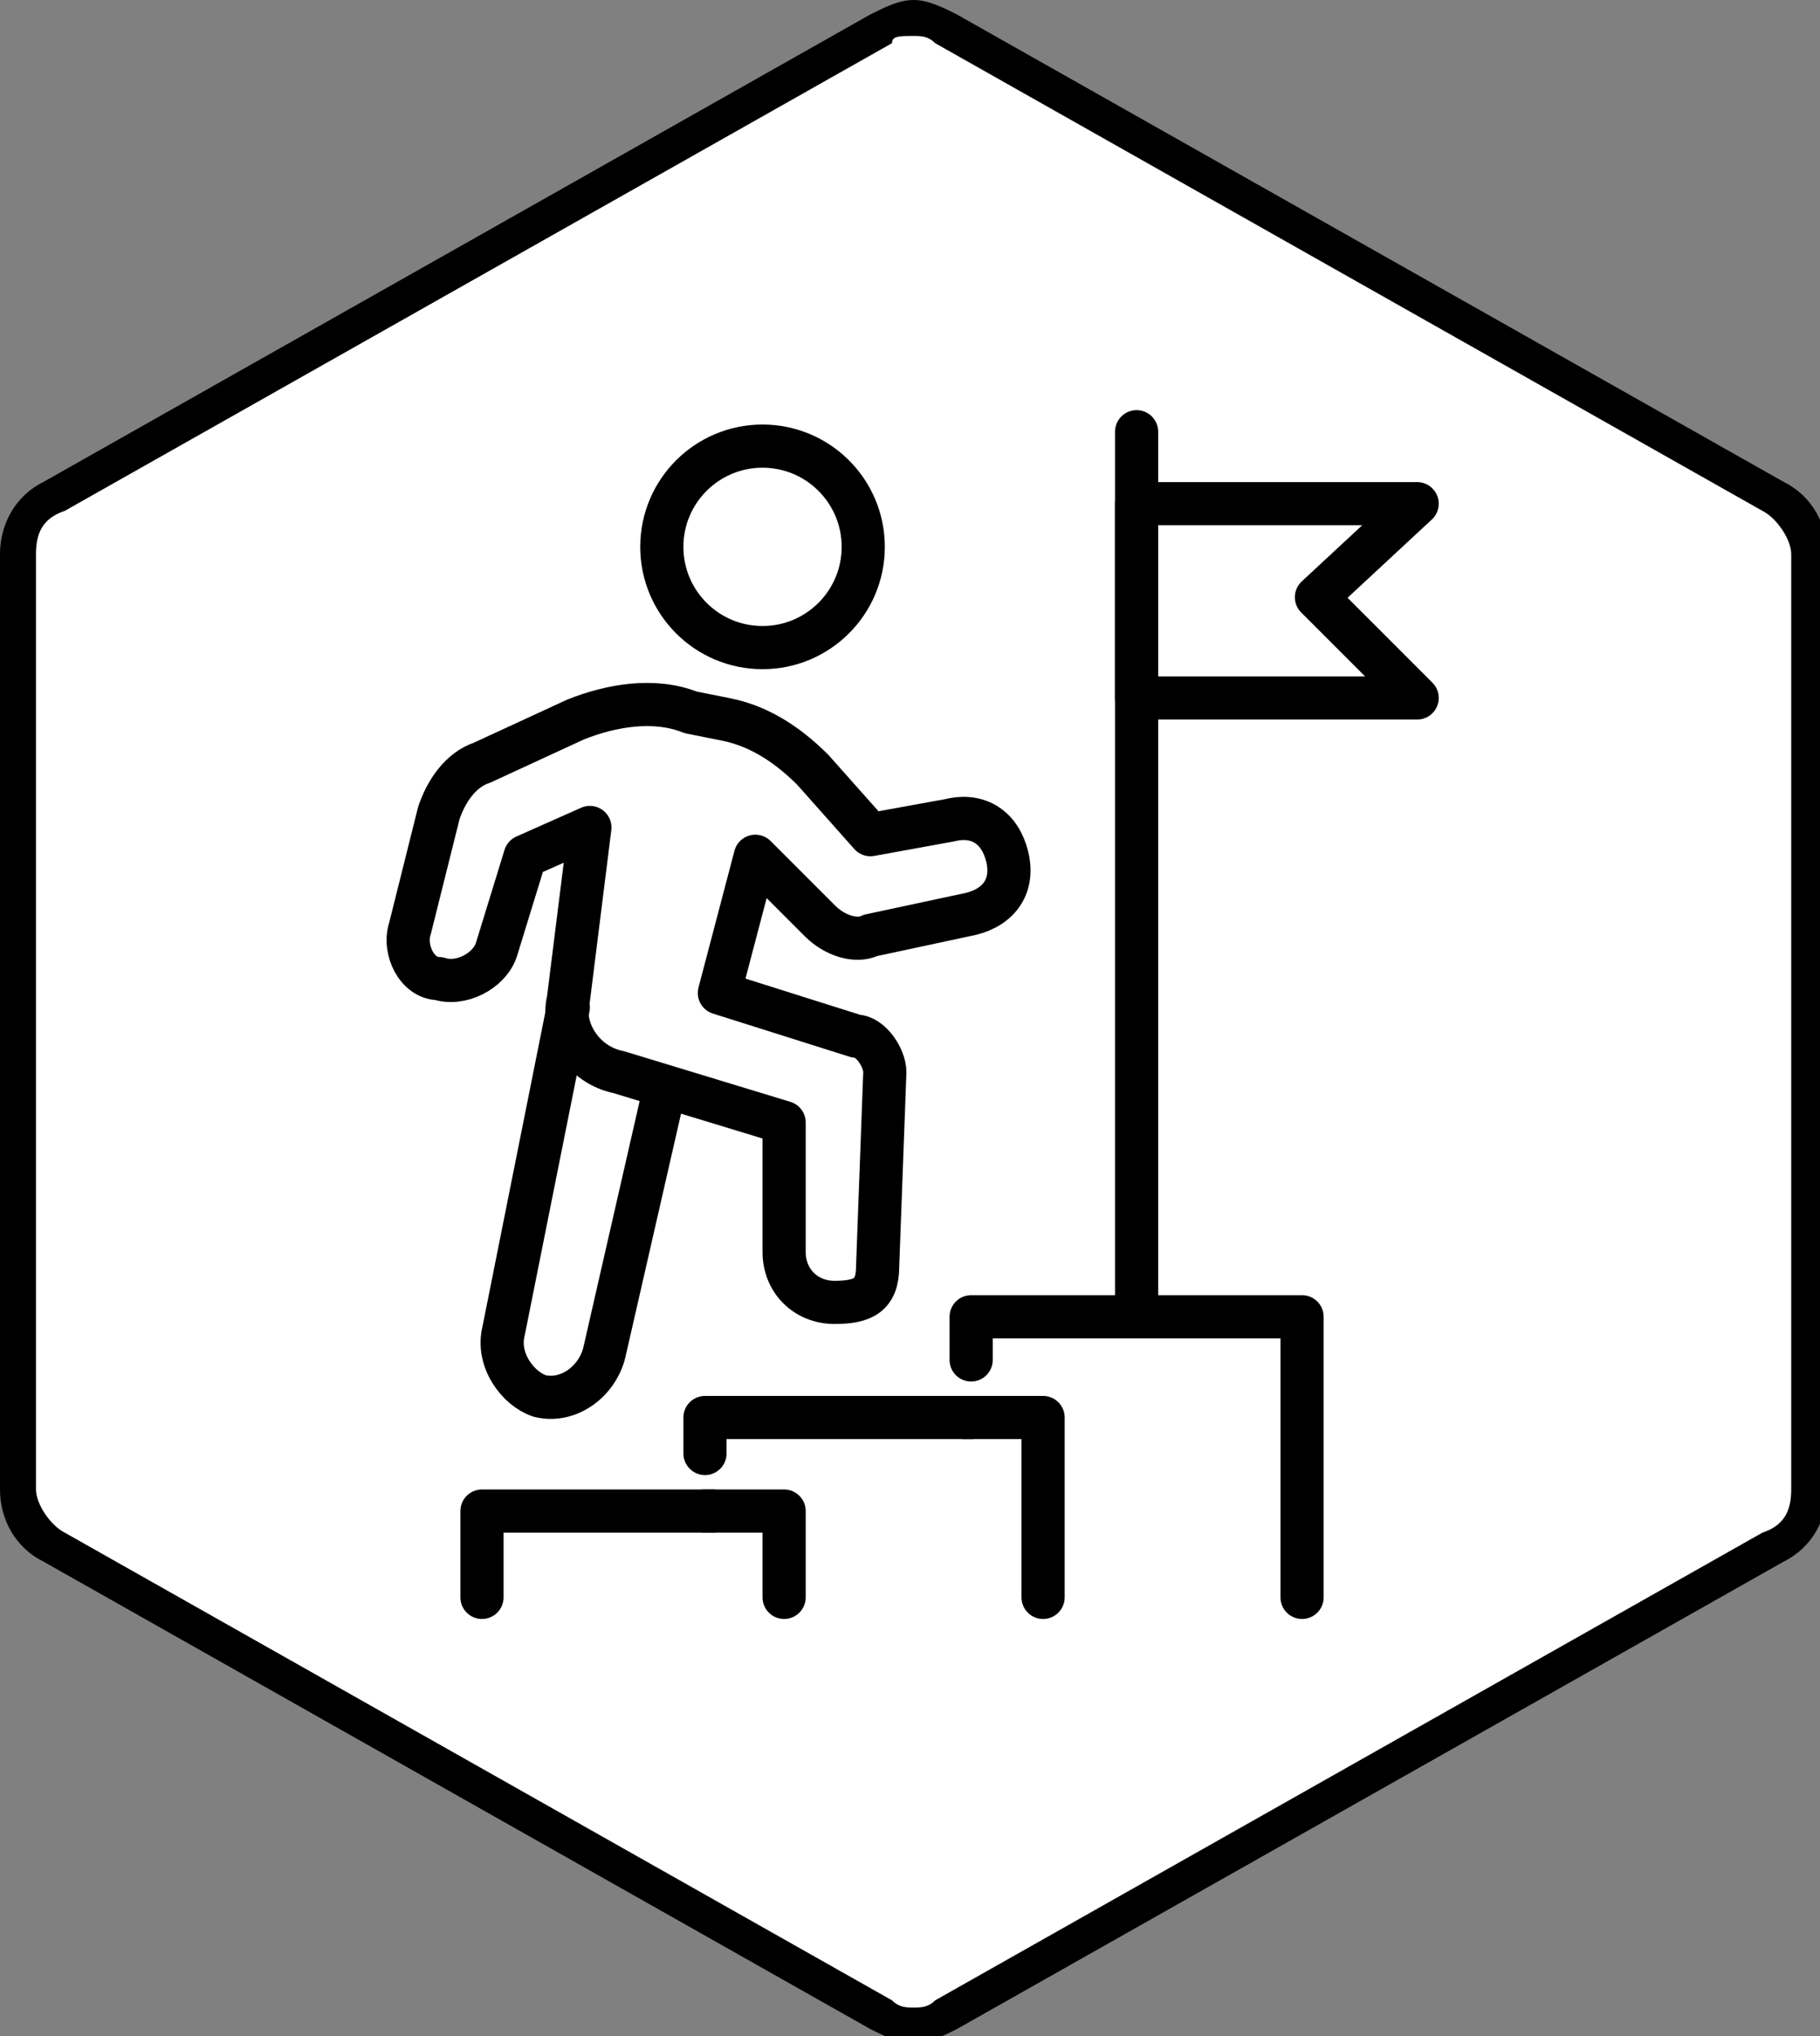 <?xml version="1.0" encoding="utf-8"?>
<!-- Generator: $$$/GeneralStr/196=Adobe Illustrator 27.6.0, SVG Export Plug-In . SVG Version: 6.00 Build 0)  -->
<svg version="1.1" xmlns="http://www.w3.org/2000/svg" xmlns:xlink="http://www.w3.org/1999/xlink" x="0px" y="0px"
	 viewBox="0 0 25.3 28.3" style="enable-background:new 0 0 25.3 28.3;" xml:space="preserve">
<rect x="0" y="0" width="25.3" height="28.3" fill="#808080" stroke="none"/>
<style type="text/css">
	.st0{fill:#FFFFFF;}
	.st1{fill:none;stroke:#000000;stroke-width:0.6;stroke-linecap:round;stroke-linejoin:round;stroke-miterlimit:10;}
</style>
<g id="Form">
	<g>
		<path class="st0" d="M12.7,28.1c-0.2,0-0.3,0-0.5-0.1L0.7,21.5c-0.3-0.2-0.5-0.5-0.5-0.8v-13c0-0.3,0.2-0.7,0.5-0.8l11.5-6.5
			c0.1-0.1,0.3-0.1,0.5-0.1s0.3,0,0.5,0.1l11.5,6.5c0.3,0.2,0.5,0.5,0.5,0.8v13c0,0.3-0.2,0.7-0.5,0.8L13.1,28
			C13,28.1,12.8,28.1,12.7,28.1z"/>
		<path d="M12.7,0.5c0.1,0,0.2,0,0.3,0.1l11.5,6.5c0.2,0.1,0.4,0.4,0.4,0.6v13c0,0.3-0.1,0.5-0.4,0.6L13,27.8
			c-0.1,0.1-0.2,0.1-0.3,0.1s-0.2,0-0.3-0.1L0.9,21.3c-0.2-0.1-0.4-0.4-0.4-0.6v-13c0-0.3,0.1-0.5,0.4-0.6l11.5-6.5
			C12.4,0.5,12.5,0.5,12.7,0.5 M12.7,0c-0.2,0-0.4,0.1-0.6,0.2L0.6,6.7C0.2,6.9,0,7.3,0,7.7v13c0,0.4,0.2,0.8,0.6,1l11.5,6.5
			c0.2,0.1,0.4,0.2,0.6,0.2s0.4-0.1,0.6-0.2l11.5-6.5c0.4-0.2,0.6-0.6,0.6-1v-13c0-0.4-0.2-0.8-0.6-1L13.3,0.2
			C13.1,0.1,12.9,0,12.7,0L12.7,0z"/>
	</g>
	<g>
		<g>
			<path class="st1" d="M8.2,11.5l-0.3,2.4c-0.1,0.4,0.2,0.9,0.7,1l2.3,0.7v1.8c0,0.4,0.3,0.7,0.7,0.7h0c0.4,0,0.6-0.1,0.6-0.5
				l0.1-2.7c0-0.2-0.2-0.5-0.4-0.5l-1.9-0.6l0.5-1.9l0.9,0.9c0.2,0.2,0.5,0.3,0.7,0.2l1.4-0.3c0.4-0.1,0.6-0.4,0.5-0.8v0
				c-0.1-0.4-0.4-0.6-0.8-0.5l-1.1,0.2l-0.8-0.9c-0.3-0.3-0.7-0.6-1.2-0.7L9.6,9.9C9.1,9.7,8.5,9.8,8,10l-1.3,0.6
				c-0.3,0.1-0.5,0.4-0.6,0.7l-0.4,1.6c-0.1,0.3,0.1,0.7,0.4,0.7h0c0.3,0.1,0.7-0.1,0.8-0.4l0.4-1.3L8.2,11.5z"/>
			<path class="st1" d="M7.9,14L7,18.5c-0.1,0.4,0.2,0.8,0.5,0.9l0,0c0.4,0.1,0.8-0.2,0.9-0.6l0.8-3.5"/>
			<circle class="st1" cx="10.6" cy="7.6" r="1.4"/>
			<polyline class="st1" points="6.7,22.2 6.7,21 9.9,21 			"/>
			<polyline class="st1" points="13.5,19.7 9.8,19.7 9.8,20.2 			"/>
			<polyline class="st1" points="18.1,22.2 18.1,18.3 13.5,18.3 13.5,18.9 			"/>
			<polyline class="st1" points="10.9,22.2 10.9,21 9.8,21 			"/>
			<line class="st1" x1="15.8" y1="6" x2="15.8" y2="18.3"/>
			<polygon class="st1" points="19.7,9.7 15.8,9.7 15.8,7 19.7,7 18.3,8.3 			"/>
			<polyline class="st1" points="13.4,19.7 14.5,19.7 14.5,22.2 			"/>
			<path class="st1" d="M10.9,21"/>
		</g>
	</g>
</g>
<g id="Inhalt_x5F_Flächen">
</g>
</svg>
